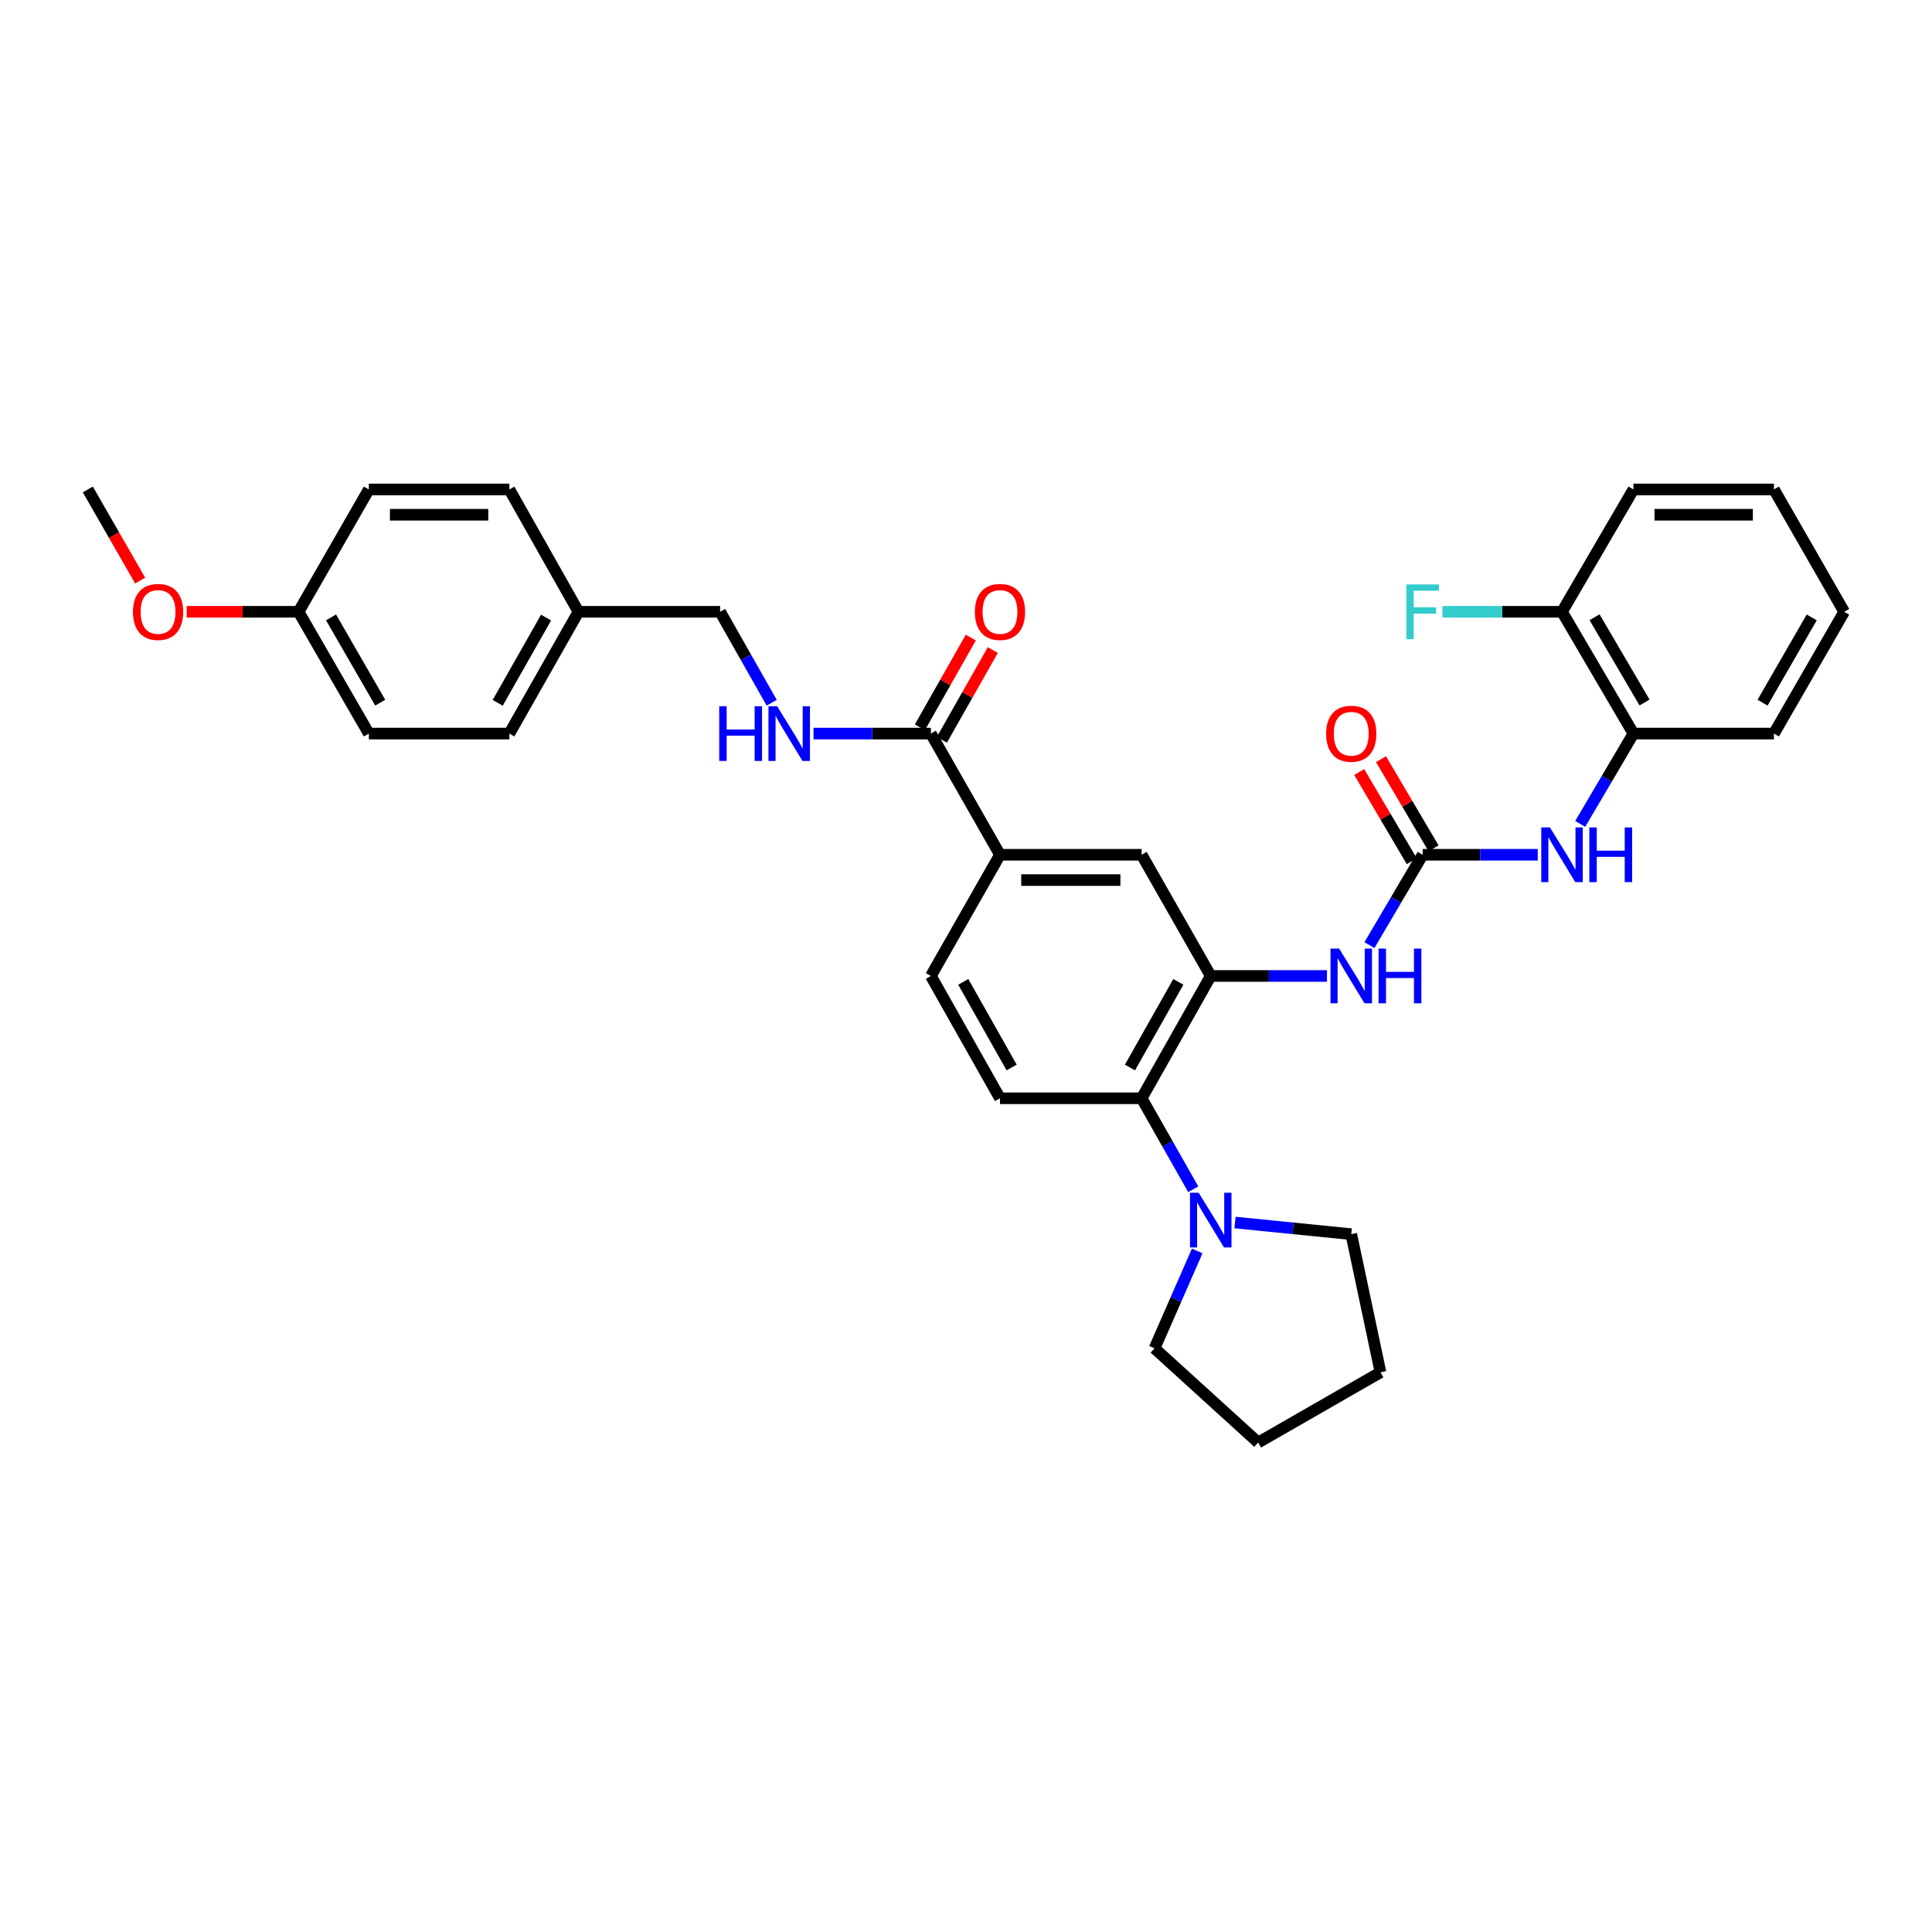 <?xml version='1.0' encoding='iso-8859-1'?>
<svg version='1.1' baseProfile='full'
              xmlns='http://www.w3.org/2000/svg'
                      xmlns:rdkit='http://www.rdkit.org/xml'
                      xmlns:xlink='http://www.w3.org/1999/xlink'
                  xml:space='preserve'
width='1000px' height='1000px' viewBox='0 0 1000 1000'>
<!-- END OF HEADER -->
<rect style='opacity:1.0;fill:#FFFFFF;stroke:none' width='1000' height='1000' x='0' y='0'> </rect>
<path class='bond-1' d='M 626.674,505.159 L 590.911,568.478' style='fill:none;fill-rule:evenodd;stroke:#000000;stroke-width:6px;stroke-linecap:butt;stroke-linejoin:miter;stroke-opacity:1' />
<path class='bond-1' d='M 609.905,508.216 L 584.871,552.539' style='fill:none;fill-rule:evenodd;stroke:#000000;stroke-width:6px;stroke-linecap:butt;stroke-linejoin:miter;stroke-opacity:1' />
<path class='bond-2' d='M 626.674,505.159 L 656.758,505.159' style='fill:none;fill-rule:evenodd;stroke:#000000;stroke-width:6px;stroke-linecap:butt;stroke-linejoin:miter;stroke-opacity:1' />
<path class='bond-2' d='M 656.758,505.159 L 686.843,505.159' style='fill:none;fill-rule:evenodd;stroke:#0000FF;stroke-width:6px;stroke-linecap:butt;stroke-linejoin:miter;stroke-opacity:1' />
<path class='bond-7' d='M 626.674,505.159 L 590.911,442.43' style='fill:none;fill-rule:evenodd;stroke:#000000;stroke-width:6px;stroke-linecap:butt;stroke-linejoin:miter;stroke-opacity:1' />
<path class='bond-0' d='M 736.365,442.43 L 722.591,465.804' style='fill:none;fill-rule:evenodd;stroke:#000000;stroke-width:6px;stroke-linecap:butt;stroke-linejoin:miter;stroke-opacity:1' />
<path class='bond-0' d='M 722.591,465.804 L 708.817,489.179' style='fill:none;fill-rule:evenodd;stroke:#0000FF;stroke-width:6px;stroke-linecap:butt;stroke-linejoin:miter;stroke-opacity:1' />
<path class='bond-5' d='M 736.365,442.43 L 766.158,442.43' style='fill:none;fill-rule:evenodd;stroke:#000000;stroke-width:6px;stroke-linecap:butt;stroke-linejoin:miter;stroke-opacity:1' />
<path class='bond-5' d='M 766.158,442.43 L 795.952,442.43' style='fill:none;fill-rule:evenodd;stroke:#0000FF;stroke-width:6px;stroke-linecap:butt;stroke-linejoin:miter;stroke-opacity:1' />
<path class='bond-11' d='M 742.007,439.105 L 728.41,416.03' style='fill:none;fill-rule:evenodd;stroke:#000000;stroke-width:6px;stroke-linecap:butt;stroke-linejoin:miter;stroke-opacity:1' />
<path class='bond-11' d='M 728.41,416.03 L 714.813,392.956' style='fill:none;fill-rule:evenodd;stroke:#FF0000;stroke-width:6px;stroke-linecap:butt;stroke-linejoin:miter;stroke-opacity:1' />
<path class='bond-11' d='M 730.722,445.754 L 717.126,422.68' style='fill:none;fill-rule:evenodd;stroke:#000000;stroke-width:6px;stroke-linecap:butt;stroke-linejoin:miter;stroke-opacity:1' />
<path class='bond-11' d='M 717.126,422.68 L 703.529,399.605' style='fill:none;fill-rule:evenodd;stroke:#FF0000;stroke-width:6px;stroke-linecap:butt;stroke-linejoin:miter;stroke-opacity:1' />
<path class='bond-3' d='M 590.911,568.478 L 604.262,592.013' style='fill:none;fill-rule:evenodd;stroke:#000000;stroke-width:6px;stroke-linecap:butt;stroke-linejoin:miter;stroke-opacity:1' />
<path class='bond-3' d='M 604.262,592.013 L 617.613,615.548' style='fill:none;fill-rule:evenodd;stroke:#0000FF;stroke-width:6px;stroke-linecap:butt;stroke-linejoin:miter;stroke-opacity:1' />
<path class='bond-10' d='M 590.911,568.478 L 517.587,568.478' style='fill:none;fill-rule:evenodd;stroke:#000000;stroke-width:6px;stroke-linecap:butt;stroke-linejoin:miter;stroke-opacity:1' />
<path class='bond-23' d='M 619.673,647.491 L 608.628,672.689' style='fill:none;fill-rule:evenodd;stroke:#0000FF;stroke-width:6px;stroke-linecap:butt;stroke-linejoin:miter;stroke-opacity:1' />
<path class='bond-23' d='M 608.628,672.689 L 597.583,697.887' style='fill:none;fill-rule:evenodd;stroke:#000000;stroke-width:6px;stroke-linecap:butt;stroke-linejoin:miter;stroke-opacity:1' />
<path class='bond-24' d='M 639.241,632.777 L 669.321,635.787' style='fill:none;fill-rule:evenodd;stroke:#0000FF;stroke-width:6px;stroke-linecap:butt;stroke-linejoin:miter;stroke-opacity:1' />
<path class='bond-24' d='M 669.321,635.787 L 699.401,638.796' style='fill:none;fill-rule:evenodd;stroke:#000000;stroke-width:6px;stroke-linecap:butt;stroke-linejoin:miter;stroke-opacity:1' />
<path class='bond-4' d='M 481.816,379.7 L 517.587,442.43' style='fill:none;fill-rule:evenodd;stroke:#000000;stroke-width:6px;stroke-linecap:butt;stroke-linejoin:miter;stroke-opacity:1' />
<path class='bond-8' d='M 481.816,379.7 L 451.441,379.7' style='fill:none;fill-rule:evenodd;stroke:#000000;stroke-width:6px;stroke-linecap:butt;stroke-linejoin:miter;stroke-opacity:1' />
<path class='bond-8' d='M 451.441,379.7 L 421.066,379.7' style='fill:none;fill-rule:evenodd;stroke:#0000FF;stroke-width:6px;stroke-linecap:butt;stroke-linejoin:miter;stroke-opacity:1' />
<path class='bond-13' d='M 487.512,382.932 L 500.696,359.697' style='fill:none;fill-rule:evenodd;stroke:#000000;stroke-width:6px;stroke-linecap:butt;stroke-linejoin:miter;stroke-opacity:1' />
<path class='bond-13' d='M 500.696,359.697 L 513.88,336.462' style='fill:none;fill-rule:evenodd;stroke:#FF0000;stroke-width:6px;stroke-linecap:butt;stroke-linejoin:miter;stroke-opacity:1' />
<path class='bond-13' d='M 476.121,376.469 L 489.304,353.234' style='fill:none;fill-rule:evenodd;stroke:#000000;stroke-width:6px;stroke-linecap:butt;stroke-linejoin:miter;stroke-opacity:1' />
<path class='bond-13' d='M 489.304,353.234 L 502.488,329.998' style='fill:none;fill-rule:evenodd;stroke:#FF0000;stroke-width:6px;stroke-linecap:butt;stroke-linejoin:miter;stroke-opacity:1' />
<path class='bond-9' d='M 817.911,426.449 L 831.685,403.075' style='fill:none;fill-rule:evenodd;stroke:#0000FF;stroke-width:6px;stroke-linecap:butt;stroke-linejoin:miter;stroke-opacity:1' />
<path class='bond-9' d='M 831.685,403.075 L 845.459,379.7' style='fill:none;fill-rule:evenodd;stroke:#000000;stroke-width:6px;stroke-linecap:butt;stroke-linejoin:miter;stroke-opacity:1' />
<path class='bond-6' d='M 517.587,442.43 L 590.911,442.43' style='fill:none;fill-rule:evenodd;stroke:#000000;stroke-width:6px;stroke-linecap:butt;stroke-linejoin:miter;stroke-opacity:1' />
<path class='bond-6' d='M 528.585,455.527 L 579.912,455.527' style='fill:none;fill-rule:evenodd;stroke:#000000;stroke-width:6px;stroke-linecap:butt;stroke-linejoin:miter;stroke-opacity:1' />
<path class='bond-12' d='M 517.587,442.43 L 481.816,505.159' style='fill:none;fill-rule:evenodd;stroke:#000000;stroke-width:6px;stroke-linecap:butt;stroke-linejoin:miter;stroke-opacity:1' />
<path class='bond-15' d='M 399.432,363.728 L 386.081,340.193' style='fill:none;fill-rule:evenodd;stroke:#0000FF;stroke-width:6px;stroke-linecap:butt;stroke-linejoin:miter;stroke-opacity:1' />
<path class='bond-15' d='M 386.081,340.193 L 372.73,316.658' style='fill:none;fill-rule:evenodd;stroke:#000000;stroke-width:6px;stroke-linecap:butt;stroke-linejoin:miter;stroke-opacity:1' />
<path class='bond-14' d='M 845.459,379.7 L 808.495,316.658' style='fill:none;fill-rule:evenodd;stroke:#000000;stroke-width:6px;stroke-linecap:butt;stroke-linejoin:miter;stroke-opacity:1' />
<path class='bond-14' d='M 851.213,363.619 L 825.338,319.49' style='fill:none;fill-rule:evenodd;stroke:#000000;stroke-width:6px;stroke-linecap:butt;stroke-linejoin:miter;stroke-opacity:1' />
<path class='bond-26' d='M 845.459,379.7 L 918.186,379.7' style='fill:none;fill-rule:evenodd;stroke:#000000;stroke-width:6px;stroke-linecap:butt;stroke-linejoin:miter;stroke-opacity:1' />
<path class='bond-33' d='M 517.587,568.478 L 481.816,505.159' style='fill:none;fill-rule:evenodd;stroke:#000000;stroke-width:6px;stroke-linecap:butt;stroke-linejoin:miter;stroke-opacity:1' />
<path class='bond-33' d='M 523.625,552.538 L 498.586,508.215' style='fill:none;fill-rule:evenodd;stroke:#000000;stroke-width:6px;stroke-linecap:butt;stroke-linejoin:miter;stroke-opacity:1' />
<path class='bond-17' d='M 808.495,316.658 L 777.541,316.658' style='fill:none;fill-rule:evenodd;stroke:#000000;stroke-width:6px;stroke-linecap:butt;stroke-linejoin:miter;stroke-opacity:1' />
<path class='bond-17' d='M 777.541,316.658 L 746.588,316.658' style='fill:none;fill-rule:evenodd;stroke:#33CCCC;stroke-width:6px;stroke-linecap:butt;stroke-linejoin:miter;stroke-opacity:1' />
<path class='bond-27' d='M 808.495,316.658 L 845.459,253.339' style='fill:none;fill-rule:evenodd;stroke:#000000;stroke-width:6px;stroke-linecap:butt;stroke-linejoin:miter;stroke-opacity:1' />
<path class='bond-16' d='M 372.73,316.658 L 299.406,316.658' style='fill:none;fill-rule:evenodd;stroke:#000000;stroke-width:6px;stroke-linecap:butt;stroke-linejoin:miter;stroke-opacity:1' />
<path class='bond-19' d='M 299.406,316.658 L 263.635,253.339' style='fill:none;fill-rule:evenodd;stroke:#000000;stroke-width:6px;stroke-linecap:butt;stroke-linejoin:miter;stroke-opacity:1' />
<path class='bond-20' d='M 299.406,316.658 L 263.635,379.7' style='fill:none;fill-rule:evenodd;stroke:#000000;stroke-width:6px;stroke-linecap:butt;stroke-linejoin:miter;stroke-opacity:1' />
<path class='bond-20' d='M 282.649,319.651 L 257.61,363.78' style='fill:none;fill-rule:evenodd;stroke:#000000;stroke-width:6px;stroke-linecap:butt;stroke-linejoin:miter;stroke-opacity:1' />
<path class='bond-18' d='M 154.541,316.658 L 190.909,379.7' style='fill:none;fill-rule:evenodd;stroke:#000000;stroke-width:6px;stroke-linecap:butt;stroke-linejoin:miter;stroke-opacity:1' />
<path class='bond-18' d='M 171.341,319.57 L 196.798,363.699' style='fill:none;fill-rule:evenodd;stroke:#000000;stroke-width:6px;stroke-linecap:butt;stroke-linejoin:miter;stroke-opacity:1' />
<path class='bond-25' d='M 154.541,316.658 L 125.587,316.658' style='fill:none;fill-rule:evenodd;stroke:#000000;stroke-width:6px;stroke-linecap:butt;stroke-linejoin:miter;stroke-opacity:1' />
<path class='bond-25' d='M 125.587,316.658 L 96.633,316.658' style='fill:none;fill-rule:evenodd;stroke:#FF0000;stroke-width:6px;stroke-linecap:butt;stroke-linejoin:miter;stroke-opacity:1' />
<path class='bond-36' d='M 154.541,316.658 L 190.909,253.339' style='fill:none;fill-rule:evenodd;stroke:#000000;stroke-width:6px;stroke-linecap:butt;stroke-linejoin:miter;stroke-opacity:1' />
<path class='bond-22' d='M 263.635,253.339 L 190.909,253.339' style='fill:none;fill-rule:evenodd;stroke:#000000;stroke-width:6px;stroke-linecap:butt;stroke-linejoin:miter;stroke-opacity:1' />
<path class='bond-22' d='M 252.726,266.437 L 201.818,266.437' style='fill:none;fill-rule:evenodd;stroke:#000000;stroke-width:6px;stroke-linecap:butt;stroke-linejoin:miter;stroke-opacity:1' />
<path class='bond-21' d='M 263.635,379.7 L 190.909,379.7' style='fill:none;fill-rule:evenodd;stroke:#000000;stroke-width:6px;stroke-linecap:butt;stroke-linejoin:miter;stroke-opacity:1' />
<path class='bond-29' d='M 597.583,697.887 L 651.224,746.661' style='fill:none;fill-rule:evenodd;stroke:#000000;stroke-width:6px;stroke-linecap:butt;stroke-linejoin:miter;stroke-opacity:1' />
<path class='bond-30' d='M 699.401,638.796 L 714.543,710.301' style='fill:none;fill-rule:evenodd;stroke:#000000;stroke-width:6px;stroke-linecap:butt;stroke-linejoin:miter;stroke-opacity:1' />
<path class='bond-28' d='M 72.543,300.513 L 58.999,276.926' style='fill:none;fill-rule:evenodd;stroke:#FF0000;stroke-width:6px;stroke-linecap:butt;stroke-linejoin:miter;stroke-opacity:1' />
<path class='bond-28' d='M 58.999,276.926 L 45.455,253.339' style='fill:none;fill-rule:evenodd;stroke:#000000;stroke-width:6px;stroke-linecap:butt;stroke-linejoin:miter;stroke-opacity:1' />
<path class='bond-31' d='M 918.186,379.7 L 954.545,316.658' style='fill:none;fill-rule:evenodd;stroke:#000000;stroke-width:6px;stroke-linecap:butt;stroke-linejoin:miter;stroke-opacity:1' />
<path class='bond-31' d='M 912.294,363.7 L 937.746,319.571' style='fill:none;fill-rule:evenodd;stroke:#000000;stroke-width:6px;stroke-linecap:butt;stroke-linejoin:miter;stroke-opacity:1' />
<path class='bond-35' d='M 845.459,253.339 L 918.186,253.339' style='fill:none;fill-rule:evenodd;stroke:#000000;stroke-width:6px;stroke-linecap:butt;stroke-linejoin:miter;stroke-opacity:1' />
<path class='bond-35' d='M 856.368,266.437 L 907.277,266.437' style='fill:none;fill-rule:evenodd;stroke:#000000;stroke-width:6px;stroke-linecap:butt;stroke-linejoin:miter;stroke-opacity:1' />
<path class='bond-34' d='M 651.224,746.661 L 714.543,710.301' style='fill:none;fill-rule:evenodd;stroke:#000000;stroke-width:6px;stroke-linecap:butt;stroke-linejoin:miter;stroke-opacity:1' />
<path class='bond-32' d='M 954.545,316.658 L 918.186,253.339' style='fill:none;fill-rule:evenodd;stroke:#000000;stroke-width:6px;stroke-linecap:butt;stroke-linejoin:miter;stroke-opacity:1' />
<path  class='atom-3' d='M 693.141 490.999
L 702.421 505.999
Q 703.341 507.479, 704.821 510.159
Q 706.301 512.839, 706.381 512.999
L 706.381 490.999
L 710.141 490.999
L 710.141 519.319
L 706.261 519.319
L 696.301 502.919
Q 695.141 500.999, 693.901 498.799
Q 692.701 496.599, 692.341 495.919
L 692.341 519.319
L 688.661 519.319
L 688.661 490.999
L 693.141 490.999
' fill='#0000FF'/>
<path  class='atom-3' d='M 713.541 490.999
L 717.381 490.999
L 717.381 503.039
L 731.861 503.039
L 731.861 490.999
L 735.701 490.999
L 735.701 519.319
L 731.861 519.319
L 731.861 506.239
L 717.381 506.239
L 717.381 519.319
L 713.541 519.319
L 713.541 490.999
' fill='#0000FF'/>
<path  class='atom-4' d='M 620.414 617.36
L 629.694 632.36
Q 630.614 633.84, 632.094 636.52
Q 633.574 639.2, 633.654 639.36
L 633.654 617.36
L 637.414 617.36
L 637.414 645.68
L 633.534 645.68
L 623.574 629.28
Q 622.414 627.36, 621.174 625.16
Q 619.974 622.96, 619.614 622.28
L 619.614 645.68
L 615.934 645.68
L 615.934 617.36
L 620.414 617.36
' fill='#0000FF'/>
<path  class='atom-6' d='M 802.235 428.27
L 811.515 443.27
Q 812.435 444.75, 813.915 447.43
Q 815.395 450.11, 815.475 450.27
L 815.475 428.27
L 819.235 428.27
L 819.235 456.59
L 815.355 456.59
L 805.395 440.19
Q 804.235 438.27, 802.995 436.07
Q 801.795 433.87, 801.435 433.19
L 801.435 456.59
L 797.755 456.59
L 797.755 428.27
L 802.235 428.27
' fill='#0000FF'/>
<path  class='atom-6' d='M 822.635 428.27
L 826.475 428.27
L 826.475 440.31
L 840.955 440.31
L 840.955 428.27
L 844.795 428.27
L 844.795 456.59
L 840.955 456.59
L 840.955 443.51
L 826.475 443.51
L 826.475 456.59
L 822.635 456.59
L 822.635 428.27
' fill='#0000FF'/>
<path  class='atom-9' d='M 372.273 365.54
L 376.113 365.54
L 376.113 377.58
L 390.593 377.58
L 390.593 365.54
L 394.433 365.54
L 394.433 393.86
L 390.593 393.86
L 390.593 380.78
L 376.113 380.78
L 376.113 393.86
L 372.273 393.86
L 372.273 365.54
' fill='#0000FF'/>
<path  class='atom-9' d='M 402.233 365.54
L 411.513 380.54
Q 412.433 382.02, 413.913 384.7
Q 415.393 387.38, 415.473 387.54
L 415.473 365.54
L 419.233 365.54
L 419.233 393.86
L 415.353 393.86
L 405.393 377.46
Q 404.233 375.54, 402.993 373.34
Q 401.793 371.14, 401.433 370.46
L 401.433 393.86
L 397.753 393.86
L 397.753 365.54
L 402.233 365.54
' fill='#0000FF'/>
<path  class='atom-12' d='M 686.401 379.78
Q 686.401 372.98, 689.761 369.18
Q 693.121 365.38, 699.401 365.38
Q 705.681 365.38, 709.041 369.18
Q 712.401 372.98, 712.401 379.78
Q 712.401 386.66, 709.001 390.58
Q 705.601 394.46, 699.401 394.46
Q 693.161 394.46, 689.761 390.58
Q 686.401 386.7, 686.401 379.78
M 699.401 391.26
Q 703.721 391.26, 706.041 388.38
Q 708.401 385.46, 708.401 379.78
Q 708.401 374.22, 706.041 371.42
Q 703.721 368.58, 699.401 368.58
Q 695.081 368.58, 692.721 371.38
Q 690.401 374.18, 690.401 379.78
Q 690.401 385.5, 692.721 388.38
Q 695.081 391.26, 699.401 391.26
' fill='#FF0000'/>
<path  class='atom-14' d='M 504.587 316.738
Q 504.587 309.938, 507.947 306.138
Q 511.307 302.338, 517.587 302.338
Q 523.867 302.338, 527.227 306.138
Q 530.587 309.938, 530.587 316.738
Q 530.587 323.618, 527.187 327.538
Q 523.787 331.418, 517.587 331.418
Q 511.347 331.418, 507.947 327.538
Q 504.587 323.658, 504.587 316.738
M 517.587 328.218
Q 521.907 328.218, 524.227 325.338
Q 526.587 322.418, 526.587 316.738
Q 526.587 311.178, 524.227 308.378
Q 521.907 305.538, 517.587 305.538
Q 513.267 305.538, 510.907 308.338
Q 508.587 311.138, 508.587 316.738
Q 508.587 322.458, 510.907 325.338
Q 513.267 328.218, 517.587 328.218
' fill='#FF0000'/>
<path  class='atom-18' d='M 727.945 302.498
L 744.785 302.498
L 744.785 305.738
L 731.745 305.738
L 731.745 314.338
L 743.345 314.338
L 743.345 317.618
L 731.745 317.618
L 731.745 330.818
L 727.945 330.818
L 727.945 302.498
' fill='#33CCCC'/>
<path  class='atom-26' d='M 68.814 316.738
Q 68.814 309.938, 72.174 306.138
Q 75.534 302.338, 81.814 302.338
Q 88.094 302.338, 91.454 306.138
Q 94.814 309.938, 94.814 316.738
Q 94.814 323.618, 91.414 327.538
Q 88.014 331.418, 81.814 331.418
Q 75.574 331.418, 72.174 327.538
Q 68.814 323.658, 68.814 316.738
M 81.814 328.218
Q 86.134 328.218, 88.454 325.338
Q 90.814 322.418, 90.814 316.738
Q 90.814 311.178, 88.454 308.378
Q 86.134 305.538, 81.814 305.538
Q 77.494 305.538, 75.134 308.338
Q 72.814 311.138, 72.814 316.738
Q 72.814 322.458, 75.134 325.338
Q 77.494 328.218, 81.814 328.218
' fill='#FF0000'/>
</svg>

